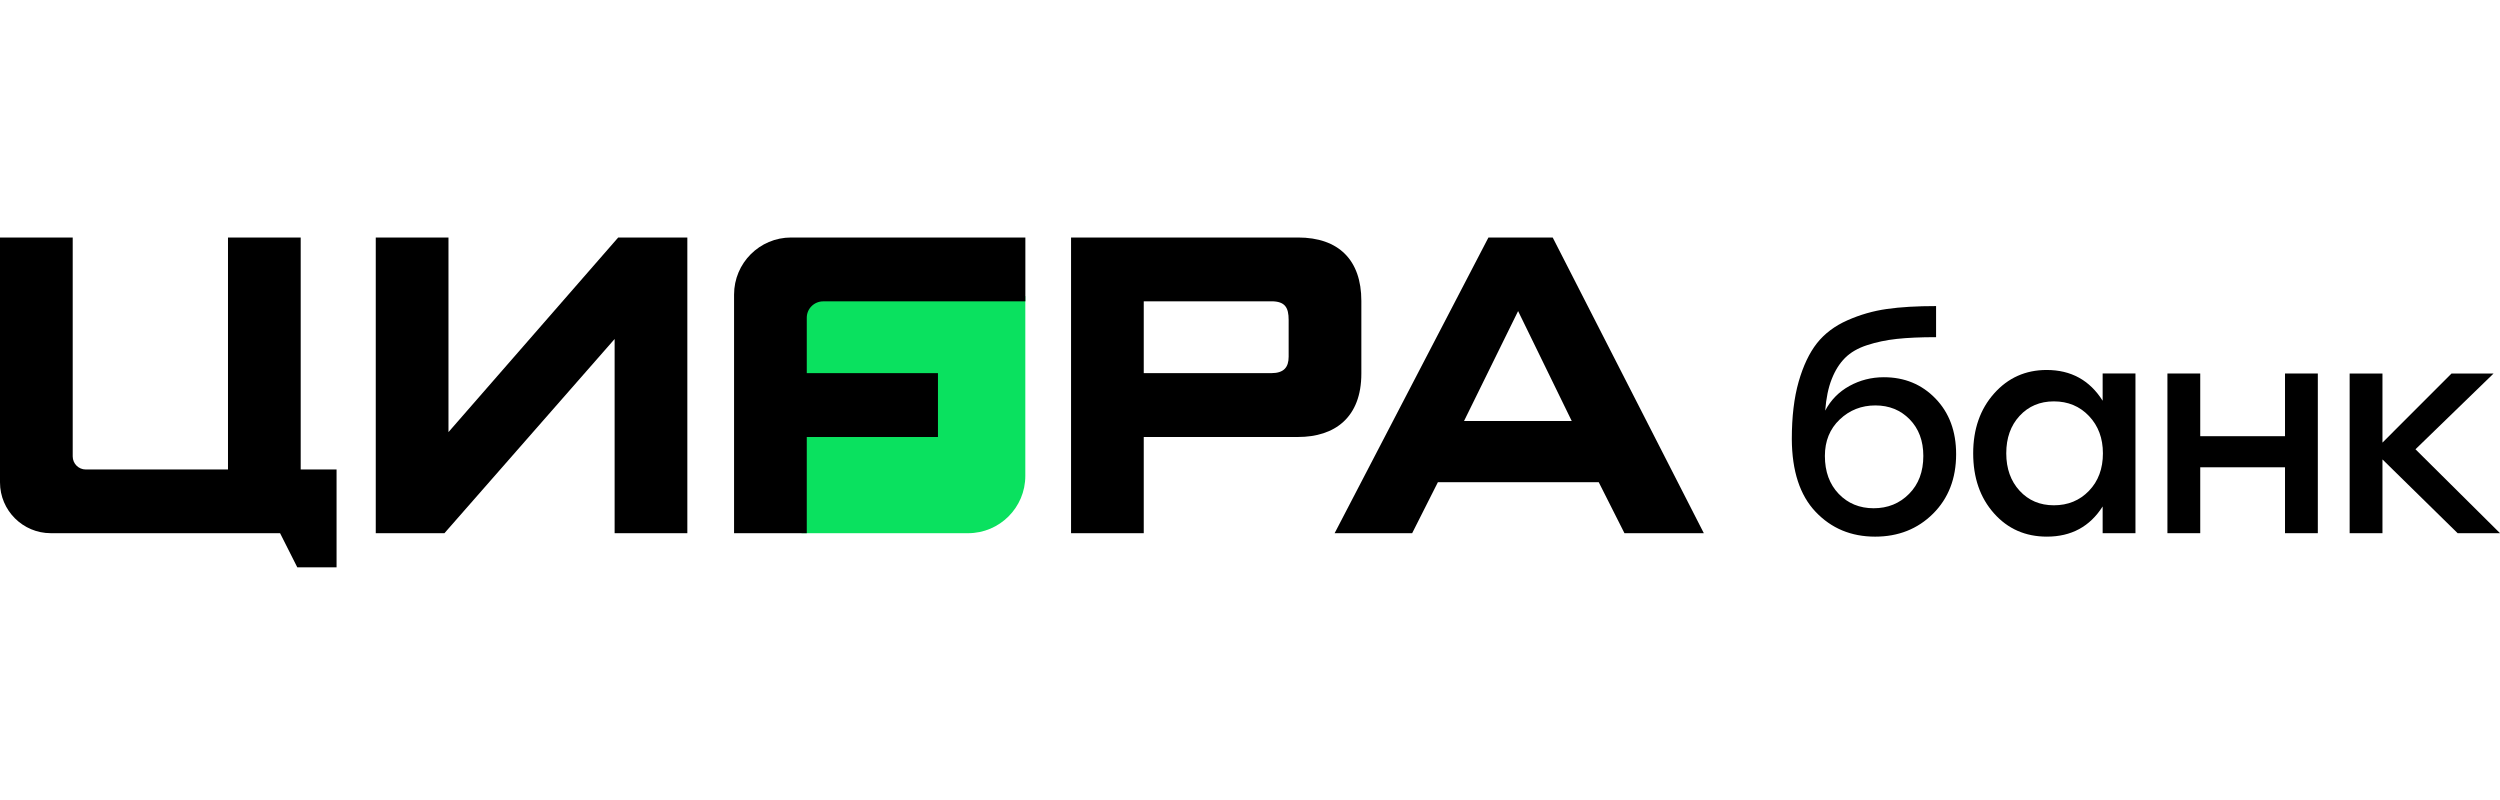 <svg width="200" height="64" viewBox="0 0 200 64" fill="none" xmlns="http://www.w3.org/2000/svg">
<path d="M150.707 30.178C152.362 30.178 153.74 30.746 154.84 31.884C155.94 33.023 156.49 34.505 156.49 36.333C156.49 38.282 155.873 39.87 154.643 41.096C153.412 42.319 151.866 42.932 150.01 42.932C148.091 42.932 146.503 42.269 145.248 40.945C143.992 39.622 143.358 37.681 143.345 35.127C143.345 33.346 143.526 31.817 143.891 30.54C144.257 29.263 144.744 28.238 145.353 27.461C145.966 26.688 146.776 26.074 147.793 25.625C148.805 25.175 149.859 24.873 150.951 24.718C152.043 24.562 153.353 24.486 154.886 24.486V26.973C153.647 26.973 152.601 27.02 151.749 27.112C150.896 27.204 150.103 27.372 149.368 27.612C148.633 27.851 148.045 28.192 147.604 28.633C147.163 29.074 146.806 29.641 146.537 30.33C146.264 31.019 146.092 31.859 146.016 32.85C146.466 31.997 147.112 31.342 147.957 30.876C148.796 30.414 149.716 30.178 150.707 30.178ZM147.096 39.508C147.831 40.273 148.763 40.66 149.893 40.66C151.022 40.66 151.967 40.277 152.727 39.508C153.488 38.744 153.866 37.732 153.866 36.475C153.866 35.266 153.5 34.291 152.774 33.548C152.047 32.804 151.132 32.434 150.031 32.434C148.918 32.434 147.965 32.808 147.175 33.56C146.386 34.312 145.991 35.282 145.991 36.475C145.991 37.732 146.361 38.74 147.096 39.508Z" fill="black"/>
<path d="M168.212 29.879H170.837V42.654H168.212V40.516C167.192 42.125 165.705 42.931 163.752 42.931C162.034 42.931 160.619 42.309 159.514 41.062C158.406 39.814 157.855 38.218 157.855 36.264C157.855 34.328 158.414 32.732 159.527 31.48C160.64 30.228 162.043 29.598 163.731 29.598C165.684 29.598 167.175 30.417 168.212 32.059V29.879ZM164.31 40.423C165.44 40.423 166.377 40.037 167.12 39.264C167.863 38.491 168.233 37.491 168.233 36.269C168.233 35.059 167.863 34.067 167.12 33.282C166.377 32.501 165.44 32.11 164.31 32.11C163.198 32.11 162.282 32.496 161.568 33.269C160.854 34.042 160.501 35.042 160.501 36.264C160.501 37.487 160.858 38.487 161.568 39.26C162.282 40.037 163.198 40.423 164.31 40.423Z" fill="black"/>
<path d="M182.801 29.88H185.426V42.655H182.801V37.383H176.019V42.655H173.394V29.88H176.019V34.896H182.801V29.88Z" fill="black"/>
<path d="M200 42.655H196.611L190.597 36.753V42.655H187.972V29.88H190.597V35.409L196.123 29.88H199.487L193.238 35.942L200 42.655Z" fill="black"/>
<path d="M64.122 23.693V42.656H77.443C79.976 42.656 82.025 40.602 82.025 38.073V23.693H64.122Z" fill="#0AE15F"/>
<path d="M26.92 45.385H23.783L22.406 42.655H4.065C1.823 42.655 0 40.836 0 38.588V19H5.817V36.513C5.817 37.089 6.283 37.559 6.862 37.559H18.239V19H24.056V37.555H26.925V45.385H26.92Z" fill="black"/>
<path d="M30.061 42.655V19H35.878V34.568L49.456 19H54.987V42.655H49.17V27.12L35.555 42.655H30.061Z" fill="black"/>
<path d="M108.908 29.889C108.908 33.4 106.779 34.959 103.839 34.959H91.5V42.655H85.684V19H103.839C107.102 19 108.908 20.811 108.908 24.07V29.889ZM103.092 25.595C103.092 24.604 102.806 24.104 101.71 24.104H91.5V29.851H101.71C102.701 29.851 103.092 29.389 103.092 28.54V25.595Z" fill="black"/>
<path d="M129.957 42.655L127.899 38.576H115.031L112.973 42.655H106.77L119.075 19H124.216L136.307 42.655H129.957ZM121.448 24.885L117.122 33.682H125.74L121.448 24.885Z" fill="black"/>
<path d="M65.861 24.108H82.029V19H63.29C60.766 19 58.725 21.046 58.725 23.566V42.655H64.542V34.959H75.037V29.851H64.542V25.427C64.537 24.696 65.13 24.108 65.861 24.108Z" fill="black"/>
</svg>
